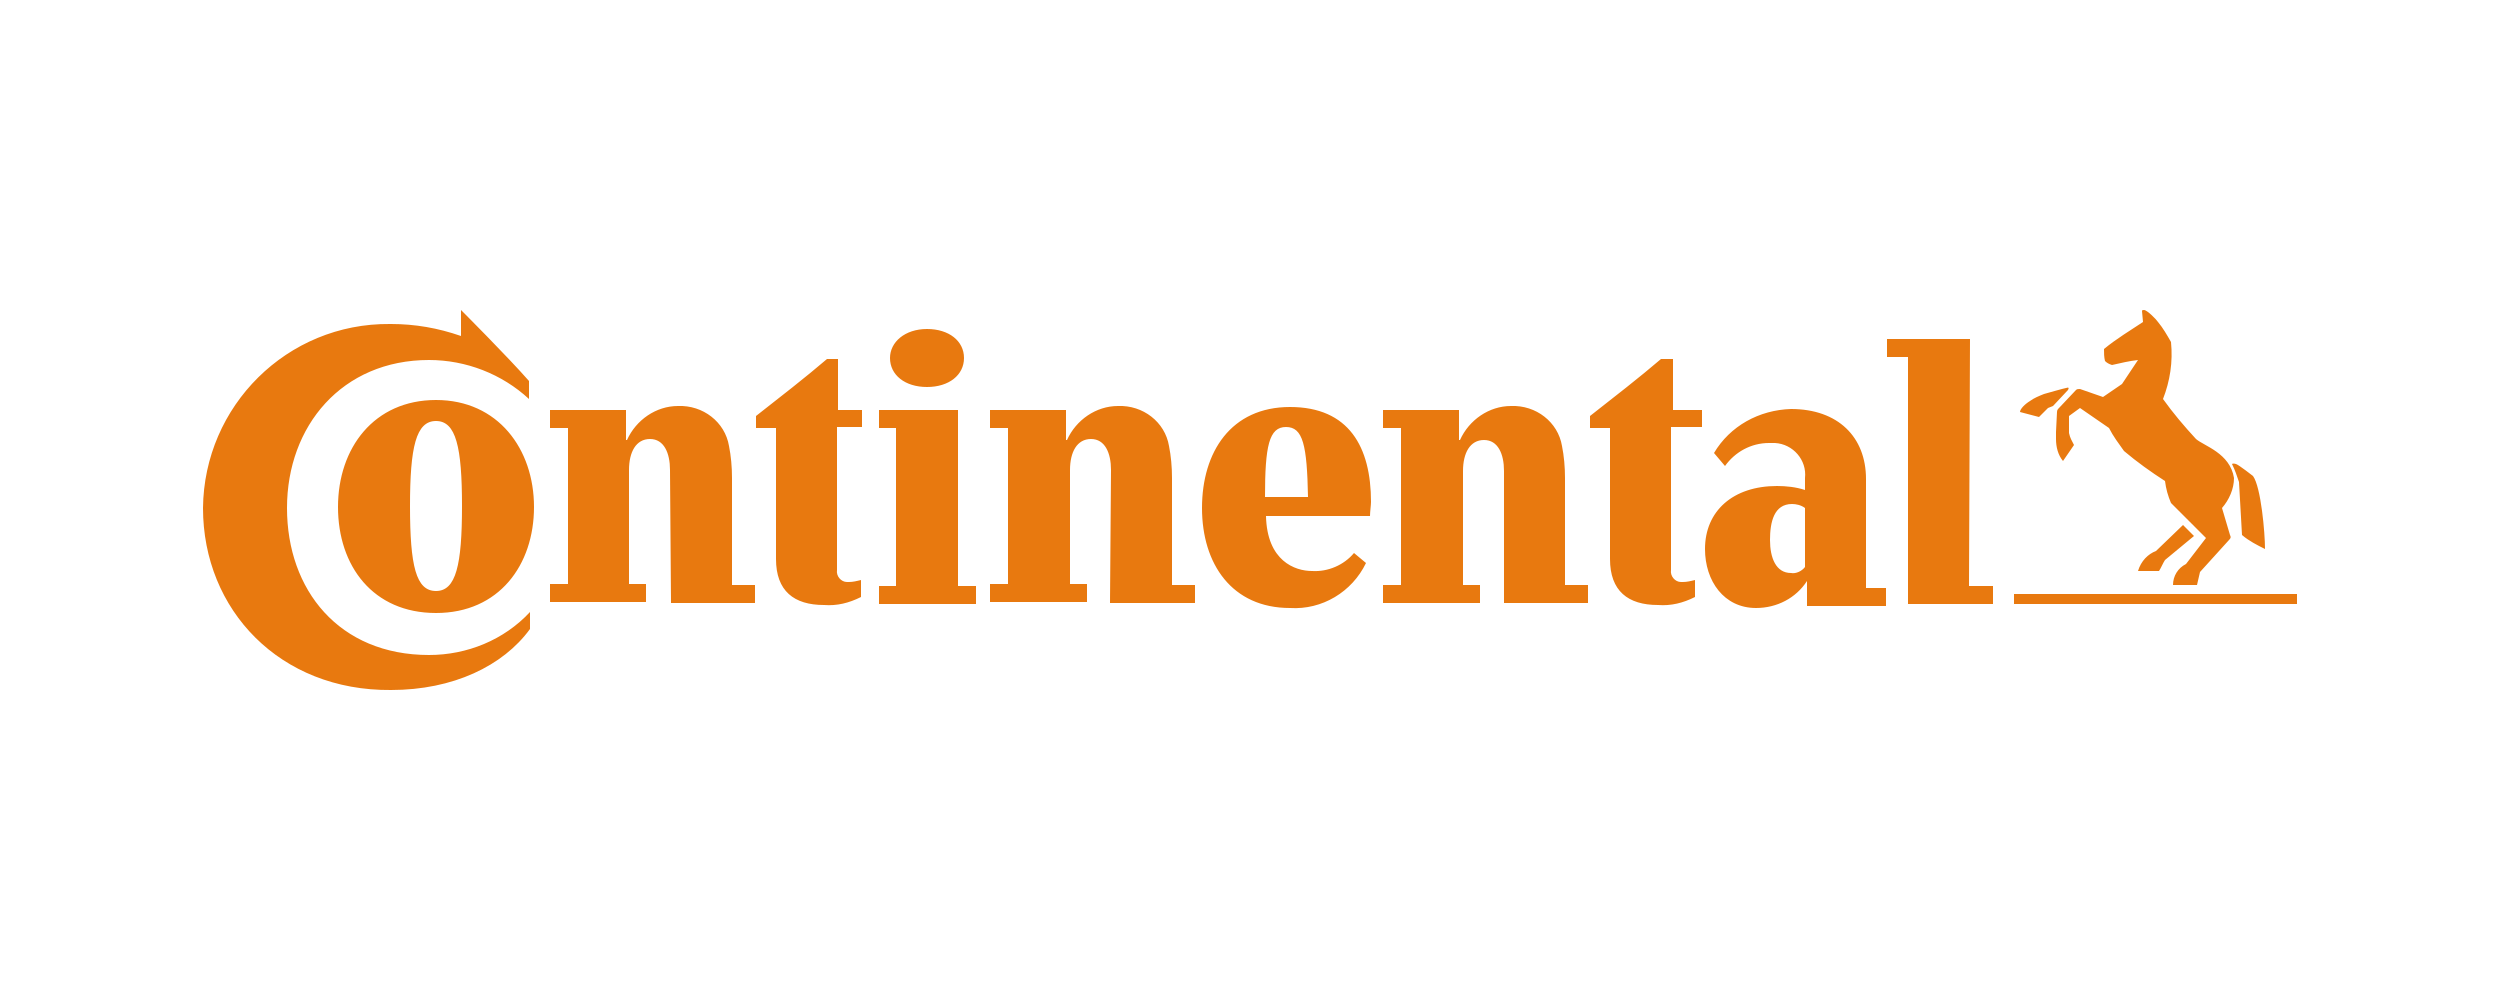 <?xml version="1.0" encoding="utf-8"?>
<!-- Generator: Adobe Illustrator 25.2.1, SVG Export Plug-In . SVG Version: 6.00 Build 0)  -->
<svg version="1.1" id="Calque_1" xmlns="http://www.w3.org/2000/svg" xmlns:xlink="http://www.w3.org/1999/xlink" x="0px" y="0px"
	 viewBox="0 0 250 100" style="enable-background:new 0 0 250 100;" xml:space="preserve">
<style type="text/css">
	.st0{fill:#E8790F;}
</style>
<path class="st0" d="M229.7,60.4h-28.3v-1h28.3V60.4z M215.6,55.1l2.7-2.6l1.1,1.1l-2.9,2.4c-0.2,0.3-0.4,0.8-0.6,1.1h-2.1
	C214.1,56.1,214.8,55.4,215.6,55.1z M206.6,38.8c-0.1,0-2.2,0.6-2.2,0.6c-0.5,0.2-1,0.4-1.4,0.7c-0.5,0.3-1,0.8-1,1.1l1.9,0.5
	c0.3-0.3,0.6-0.6,0.9-0.9l0.5-0.2l1.5-1.6C206.9,38.8,206.9,38.7,206.6,38.8L206.6,38.8z M219.6,43.9c-1.2-1.3-2.3-2.6-3.3-4
	c0.7-1.8,1-3.7,0.8-5.7c-0.4-0.7-0.8-1.4-1.3-2c-0.2-0.3-1.1-1.2-1.4-1.2c-0.1,0-0.2,0-0.2,0.1l0.1,1.1c-1.2,0.8-2.7,1.7-3.9,2.7
	c0,0.4,0,0.8,0.1,1.2c0.2,0.2,0.4,0.3,0.7,0.4c0.9-0.2,1.7-0.4,2.6-0.5l-1.6,2.4l-1.9,1.3l-2.3-0.8c-0.2,0-0.3,0-0.4,0.1l-1.7,1.8
	c-0.1,0.1-0.2,0.2-0.2,0.4l-0.1,2v0.7c0,0.8,0.2,1.6,0.7,2.2l1.1-1.6c-0.2-0.4-0.4-0.7-0.5-1.2v-1.7l1.1-0.8l2.9,2
	c0.4,0.8,1,1.6,1.5,2.3c1.3,1.1,2.7,2.1,4.1,3c0.1,0.8,0.3,1.5,0.6,2.2l3.5,3.5l-2,2.6c-0.8,0.4-1.3,1.2-1.3,2.1h2.4l0.3-1.3
	l2.9-3.2c0.2-0.2,0.2-0.3,0.1-0.5l-0.8-2.7c0.7-0.8,1.2-1.9,1.2-3C223,45.3,220.4,44.6,219.6,43.9L219.6,43.9z M223.9,48.2
	c-0.2-0.6-0.4-1.2-0.7-1.8c0,0,0.1-0.1,0.4,0c0.3,0.1,1.7,1.2,1.7,1.2c0.8,1.1,1.2,5.7,1.2,7.3c-0.8-0.4-1.6-0.8-2.3-1.4L223.9,48.2
	z M150.4,47.1c0-1.7-0.6-3.1-2-3.1s-2.1,1.3-2.1,3.1v11.4h1.7v1.8h-9.7v-1.8h1.8V42.8h-1.8V41h7.6v3h0.1c0.9-2,2.9-3.4,5.1-3.4
	c2.5-0.1,4.7,1.6,5.1,4c0.2,1,0.3,2.1,0.3,3.2v10.7h2.3v1.8h-8.4L150.4,47.1 M111.1,47c0-1.7-0.6-3.1-2-3.1S107,45.2,107,47v11.4
	h1.7v1.8H99v-1.8h1.8V42.8H99V41h7.6v3h0.1c0.9-2,2.9-3.4,5.1-3.4c2.5-0.1,4.7,1.6,5.1,4c0.2,1,0.3,2.1,0.3,3.2v10.7h2.3v1.8H111
	L111.1,47z M167.1,42.7V57c-0.1,0.6,0.4,1.2,1,1.2c0.1,0,0.1,0,0.2,0c0.4,0,0.8-0.1,1.2-0.2v1.7c-1.2,0.6-2.4,0.9-3.7,0.8
	c-3,0-4.8-1.4-4.8-4.6V42.8h-2v-1.2c2.3-1.8,5-3.9,7.1-5.7h1.2V41h2.9v1.7H167.1z M46.1,31c0,0,4.7,4.7,6.8,7.1v1.8
	c-2.7-2.5-6.3-3.9-10-3.9c-8.7,0-14.2,6.6-14.2,14.8s5.2,14.7,14.2,14.7c3.8,0,7.5-1.5,10.1-4.3v1.7c-2.7,3.7-7.7,6.1-13.9,6.1
	C28,69.1,20.3,61,20.3,50.8c0.1-10.2,8.4-18.5,18.7-18.4h0.1c2.4,0,4.7,0.4,7,1.2V31z M135.4,55.3c-1,1.2-2.6,1.9-4.2,1.8
	c-1.7,0-4.5-1-4.6-5.5H137c0-0.4,0.1-1.1,0.1-1.4c0-5.5-2.2-9.5-8.1-9.5s-8.8,4.5-8.8,10.1s3,10,8.8,10c3.2,0.2,6.2-1.6,7.6-4.5
	L135.4,55.3z M126.5,49.7c0-5.1,0.4-7,2.1-7c1.7,0,2.1,1.8,2.2,7H126.5z M41,50.6c0-5.9,0.6-8.5,2.6-8.5s2.6,2.6,2.6,8.5
	s-0.6,8.5-2.6,8.5S41,56.6,41,50.6 M33.8,50.7c0,5.9,3.5,10.6,9.8,10.6s9.8-4.8,9.8-10.6S49.8,40,43.6,40S33.8,44.8,33.8,50.7
	 M67,47c0-1.7-0.6-3.1-2-3.1s-2.1,1.3-2.1,3.1v11.4h1.7v1.8H55v-1.8h1.8V42.8H55V41h7.6v3h0.1c0.9-2,2.9-3.4,5.1-3.4
	c2.5-0.1,4.7,1.6,5.1,4c0.2,1,0.3,2.1,0.3,3.2v10.7h2.3v1.8h-8.4L67,47L67,47z M89,35.8c0,1.7,1.5,2.9,3.7,2.9s3.7-1.2,3.7-2.9
	s-1.5-2.9-3.7-2.9S89,34.2,89,35.8 M83.7,42.7V57c-0.1,0.6,0.4,1.2,1,1.2c0.1,0,0.1,0,0.2,0c0.4,0,0.8-0.1,1.2-0.2v1.7
	c-1.2,0.6-2.4,0.9-3.7,0.8c-3,0-4.8-1.4-4.8-4.6V42.8h-2v-1.2c2.3-1.8,5-3.9,7.1-5.7h1.1V41h2.4v1.7H83.7z M196.9,58.6h2.4v1.8h-8.5
	V35.7h-2.1v-1.8h8.3L196.9,58.6L196.9,58.6z M180.5,50.8c-0.4-0.3-0.9-0.4-1.3-0.4c-1.8,0-2.2,1.8-2.2,3.6s0.6,3.3,2.1,3.3
	c0.5,0.1,1.1-0.2,1.4-0.6V50.8z M180.7,58.1c-1.1,1.7-3,2.7-5.1,2.7c-3.2,0-5.1-2.7-5.1-5.9c0-3.8,2.8-6.3,7.2-6.3
	c0.9,0,1.9,0.1,2.8,0.4v-1.2c0.2-1.8-1.2-3.4-3-3.5c-0.2,0-0.4,0-0.6,0c-1.8,0-3.4,0.9-4.4,2.3l-1.1-1.3c1.6-2.7,4.5-4.3,7.7-4.4
	c4.7,0,7.5,2.8,7.5,7v10.9h2v1.8h-7.9L180.7,58.1z M87.9,60.4v-1.8h1.7V42.8h-1.7V41h7.9v17.6h1.8v1.8
	C97.6,60.4,87.9,60.4,87.9,60.4z"/>
</svg>
